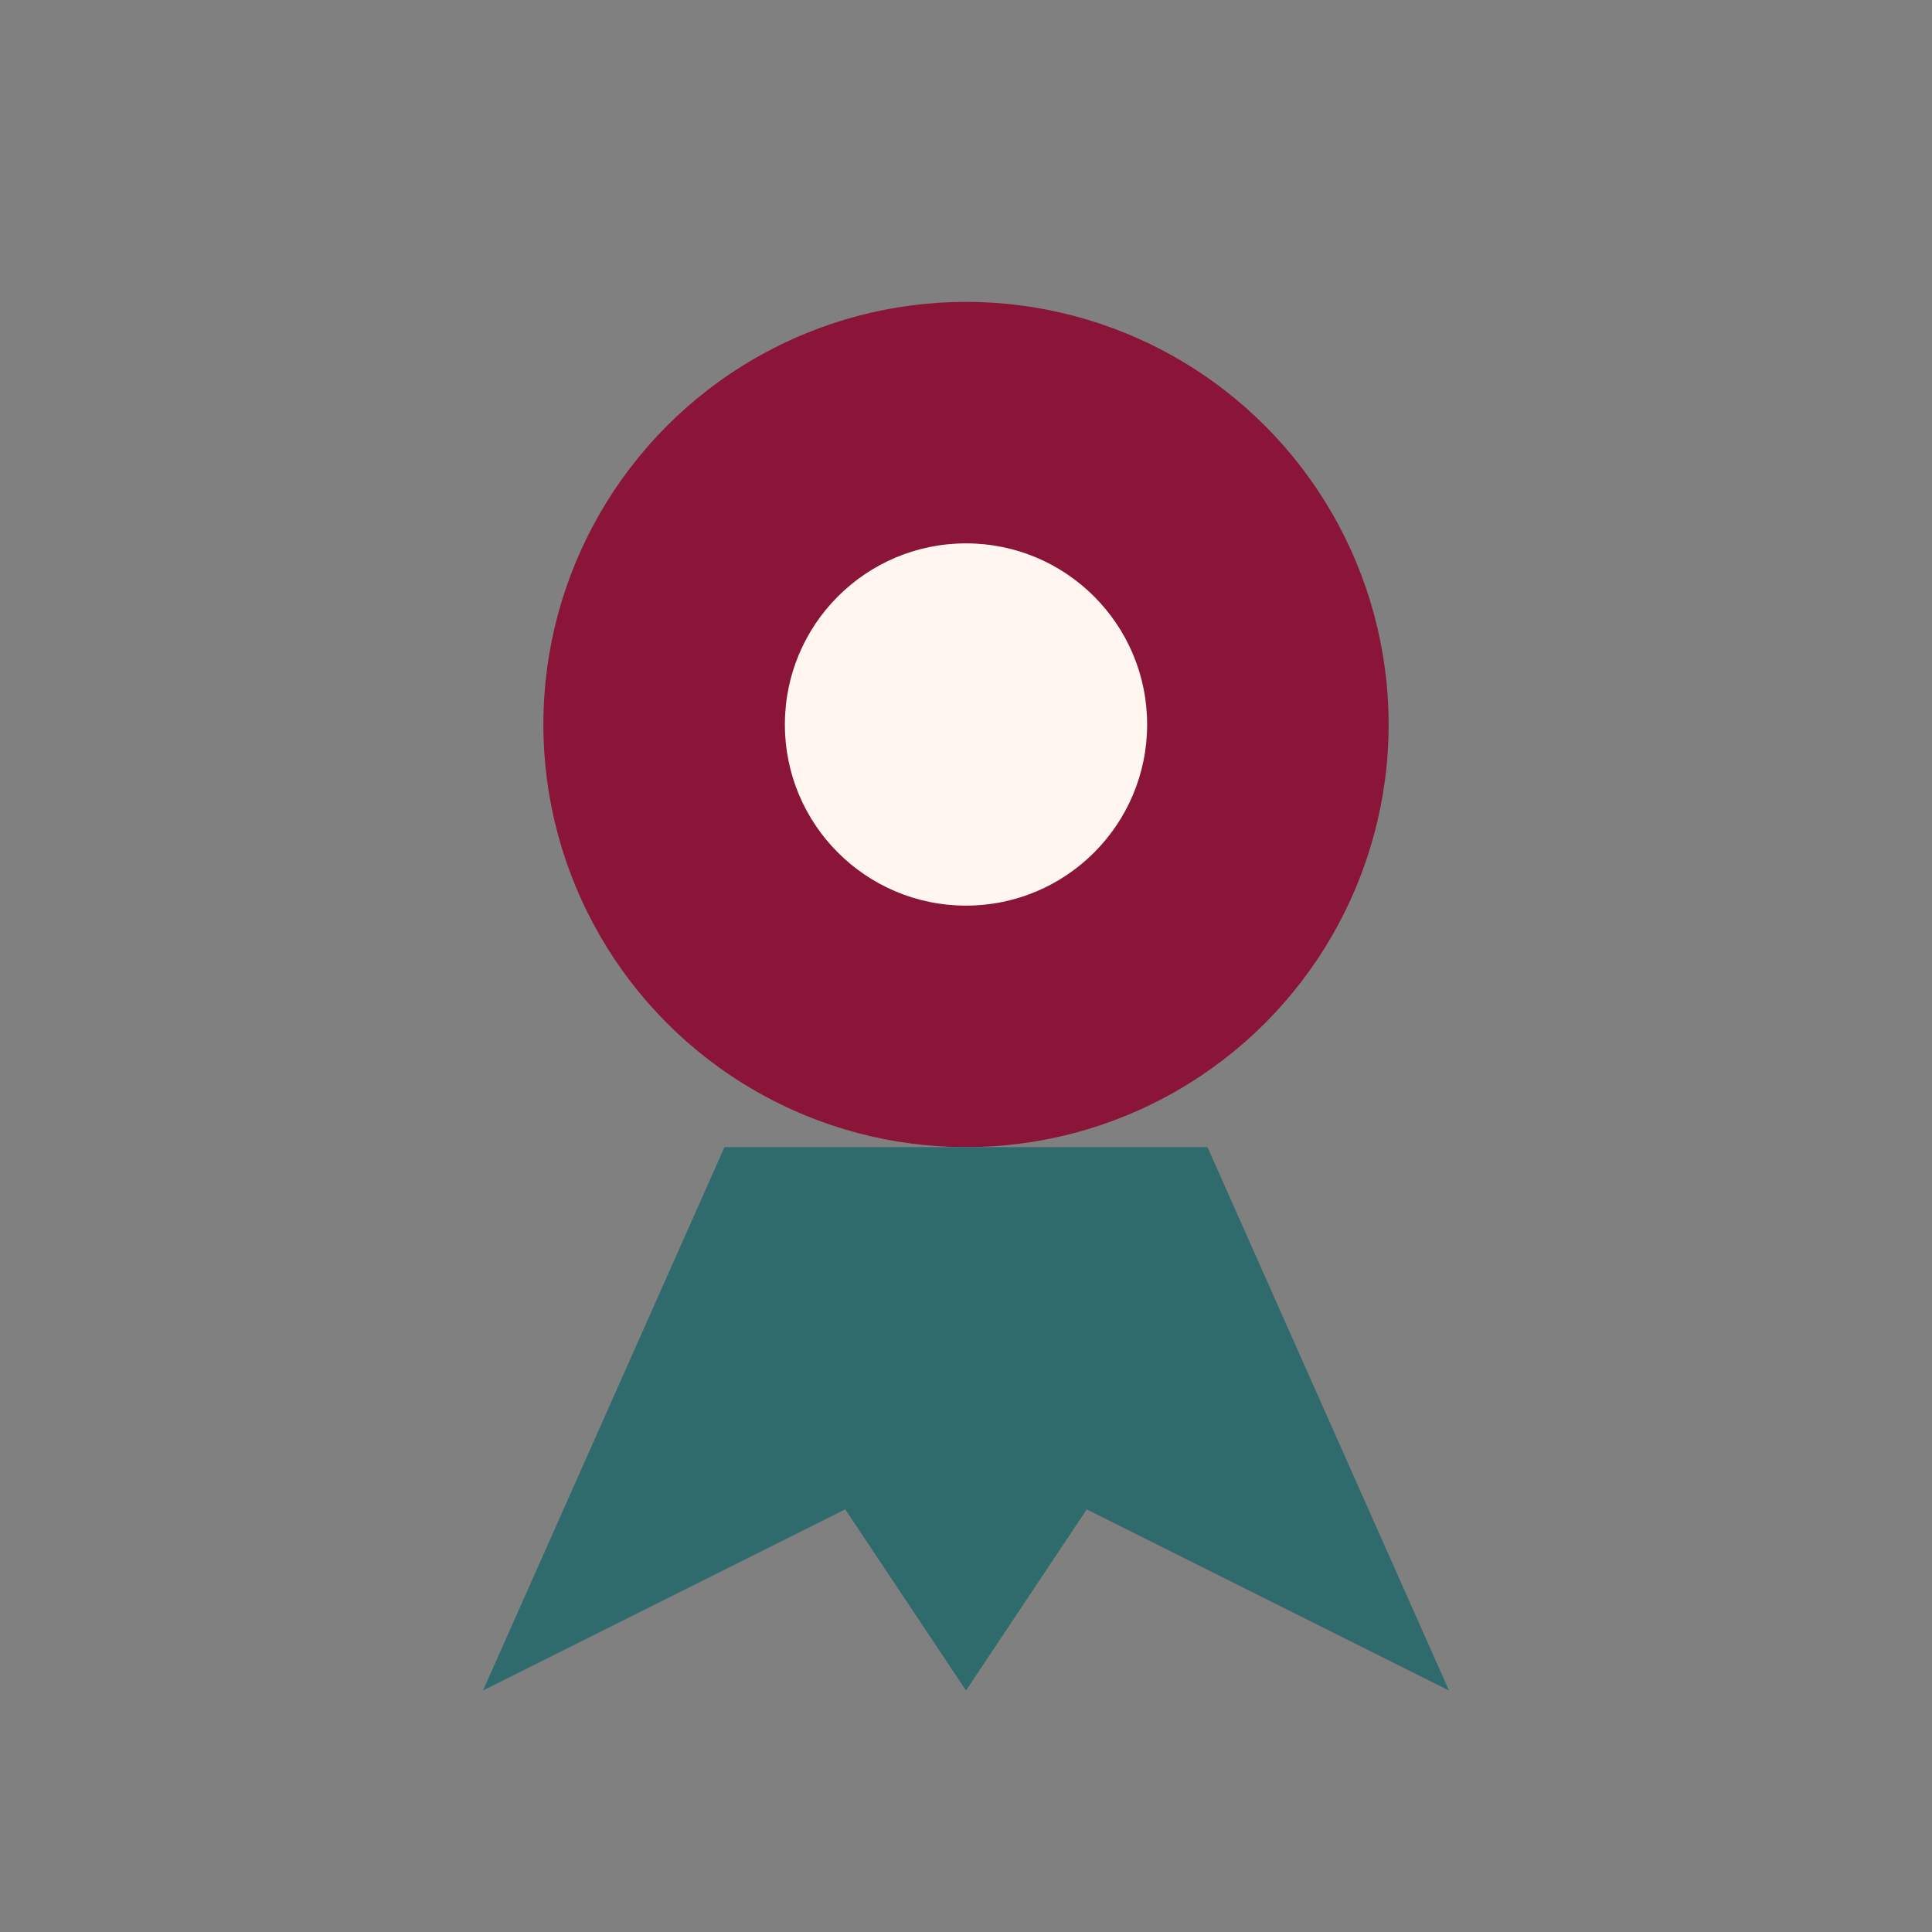 <?xml version="1.0" encoding="UTF-8"?>
<svg xmlns="http://www.w3.org/2000/svg" width="32" height="32" viewBox="0 0 32 32"><rect x="0" y="0" width="32" height="32" fill="#808080" stroke="none"/><circle cx="16" cy="12" r="7" fill="#8A1538"/><path d="M12 19l-4 9 6-3 2 3 2-3 6 3-4-9" fill="#2F6B6D"/><circle cx="16" cy="12" r="3" fill="#FFF7EF"/></svg>